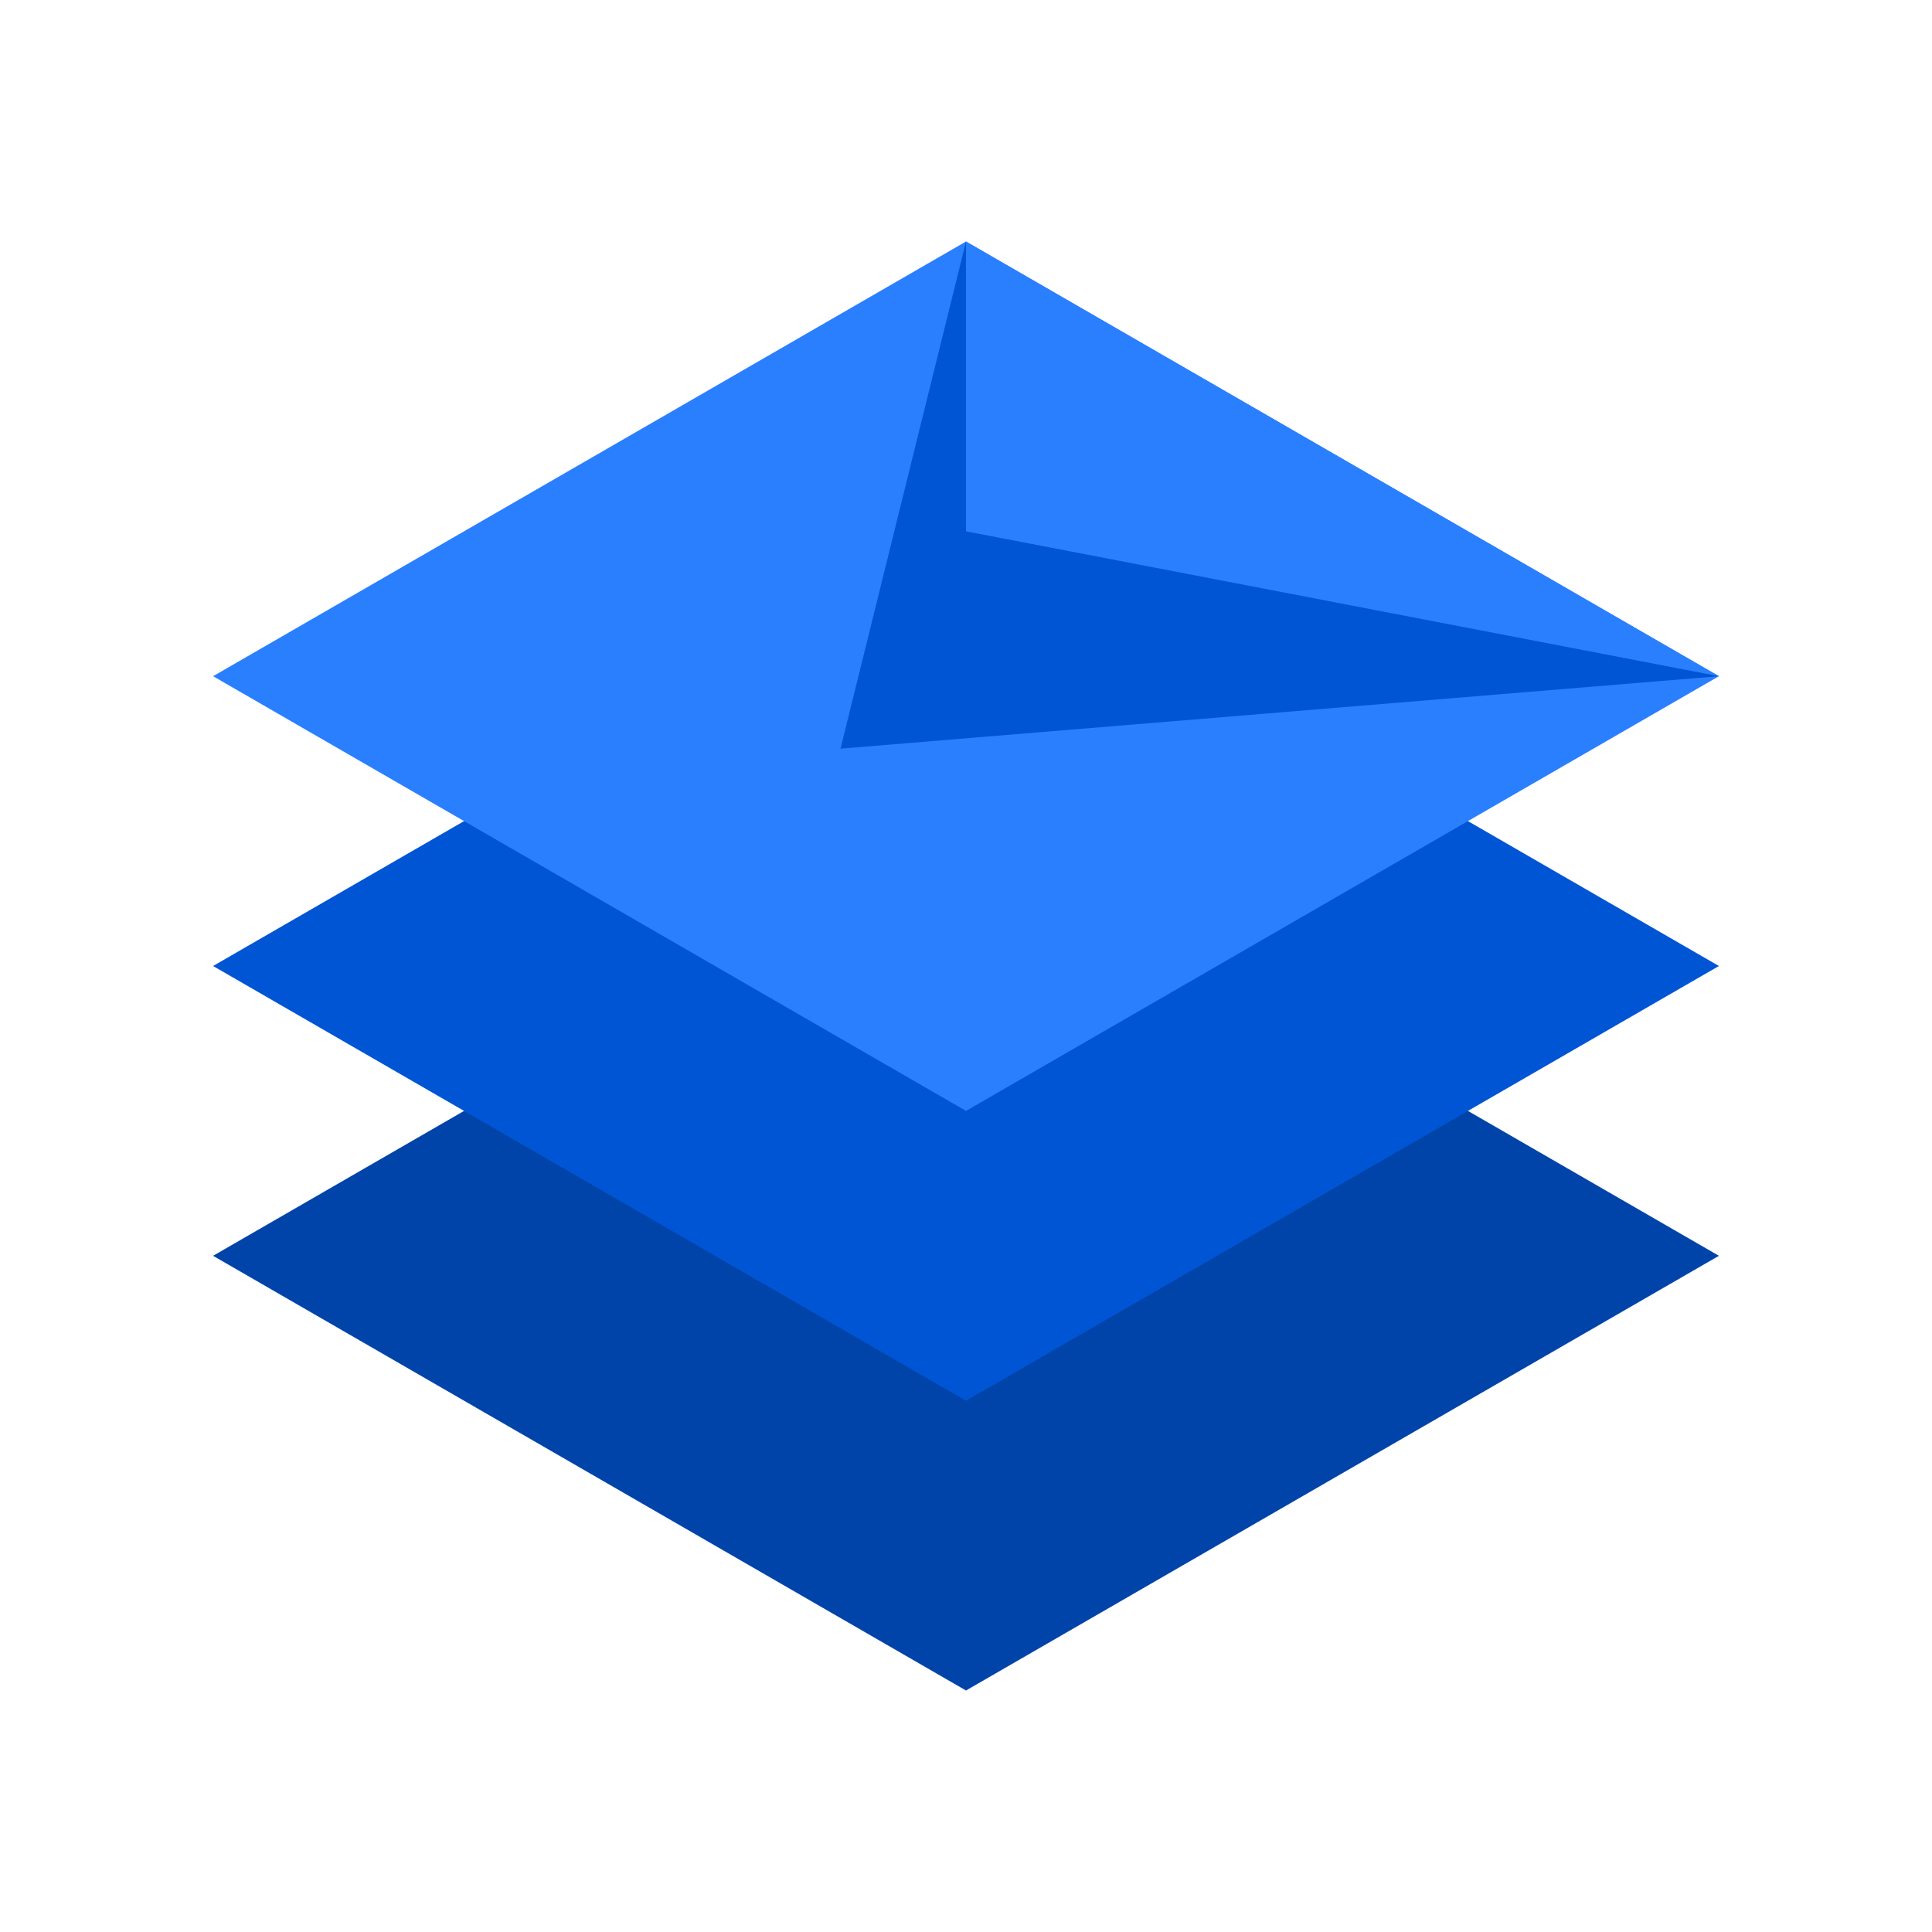 <?xml version="1.0" encoding="UTF-8" standalone="no"?>
<!-- Created with Inkscape (http://www.inkscape.org/) -->

<svg
   xmlns:dc="http://purl.org/dc/elements/1.1/"
   xmlns:cc="http://creativecommons.org/ns#"
   xmlns:rdf="http://www.w3.org/1999/02/22-rdf-syntax-ns#"
   xmlns:svg="http://www.w3.org/2000/svg"
   xmlns="http://www.w3.org/2000/svg"
   xmlns:sodipodi="http://sodipodi.sourceforge.net/DTD/sodipodi-0.dtd"
   xmlns:inkscape="http://www.inkscape.org/namespaces/inkscape"
   width="800"
   height="800"
   viewBox="0 0 211.667 211.667"
   version="1.1"
   id="svg8"
   inkscape:version="0.92.3 (2405546, 2018-03-11)"
   sodipodi:docname="Logo_Blu.svg">
  <defs
     id="defs2" />
  <sodipodi:namedview
     id="base"
     pagecolor="#000000"
     bordercolor="#666666"
     borderopacity="1.0"
     inkscape:pageopacity="0"
     inkscape:pageshadow="2"
     inkscape:zoom="0.70710678"
     inkscape:cx="321.88188"
     inkscape:cy="387.61394"
     inkscape:document-units="px"
     inkscape:current-layer="layer1"
     showgrid="false"
     units="px"
     inkscape:window-width="1920"
     inkscape:window-height="1017"
     inkscape:window-x="-8"
     inkscape:window-y="-8"
     inkscape:window-maximized="1">
    <inkscape:grid
       type="axonomgrid"
       id="grid815"
       units="px"
       empspacing="3"
       spacingy="5.292"
       originx="105.833"
       originy="105.833" />
  </sodipodi:namedview>
  <g
     inkscape:label="Livello 1"
     inkscape:groupmode="layer"
     id="layer1"
     transform="translate(0,-85.333)">
    <path
       style="fill:#0044aa;stroke:none;stroke-width:0.265px;stroke-linecap:butt;stroke-linejoin:miter;stroke-opacity:1"
       d="m 105.833,175.292 -82.489,47.625 82.489,47.625 82.489,-47.625 z"
       id="path819"
       inkscape:connector-curvature="0" />
    <path
       inkscape:connector-curvature="0"
       id="path821"
       d="m 105.833,143.542 -82.489,47.625 82.489,47.625 82.489,-47.625 z"
       style="fill:#0055d4;stroke:none;stroke-width:0.265px;stroke-linecap:butt;stroke-linejoin:miter;stroke-opacity:1" />
    <path
       style="fill:#2a7fff;stroke:none;stroke-width:0.265px;stroke-linecap:butt;stroke-linejoin:miter;stroke-opacity:1"
       d="m 105.833,111.792 -82.489,47.625 82.489,47.625 82.489,-47.625 z"
       id="path823"
       inkscape:connector-curvature="0" />
    <path
       sodipodi:nodetypes="ccccc"
       inkscape:connector-curvature="0"
       id="path829"
       d="m 105.833,111.792 -13.748,55.562 96.237,-7.938 -54.993,-15.875 z"
       style="fill:#0055d4;stroke:none;stroke-width:0.265px;stroke-linecap:butt;stroke-linejoin:miter;stroke-opacity:1" />
    <path
       style="fill:#2a7fff;stroke:none;stroke-width:0.265px;stroke-linecap:butt;stroke-linejoin:miter;stroke-opacity:1"
       d="m 105.833,111.792 v 31.75 l 82.489,15.875 z"
       id="path827"
       inkscape:connector-curvature="0"
       sodipodi:nodetypes="cccc" />
  </g>
</svg>
